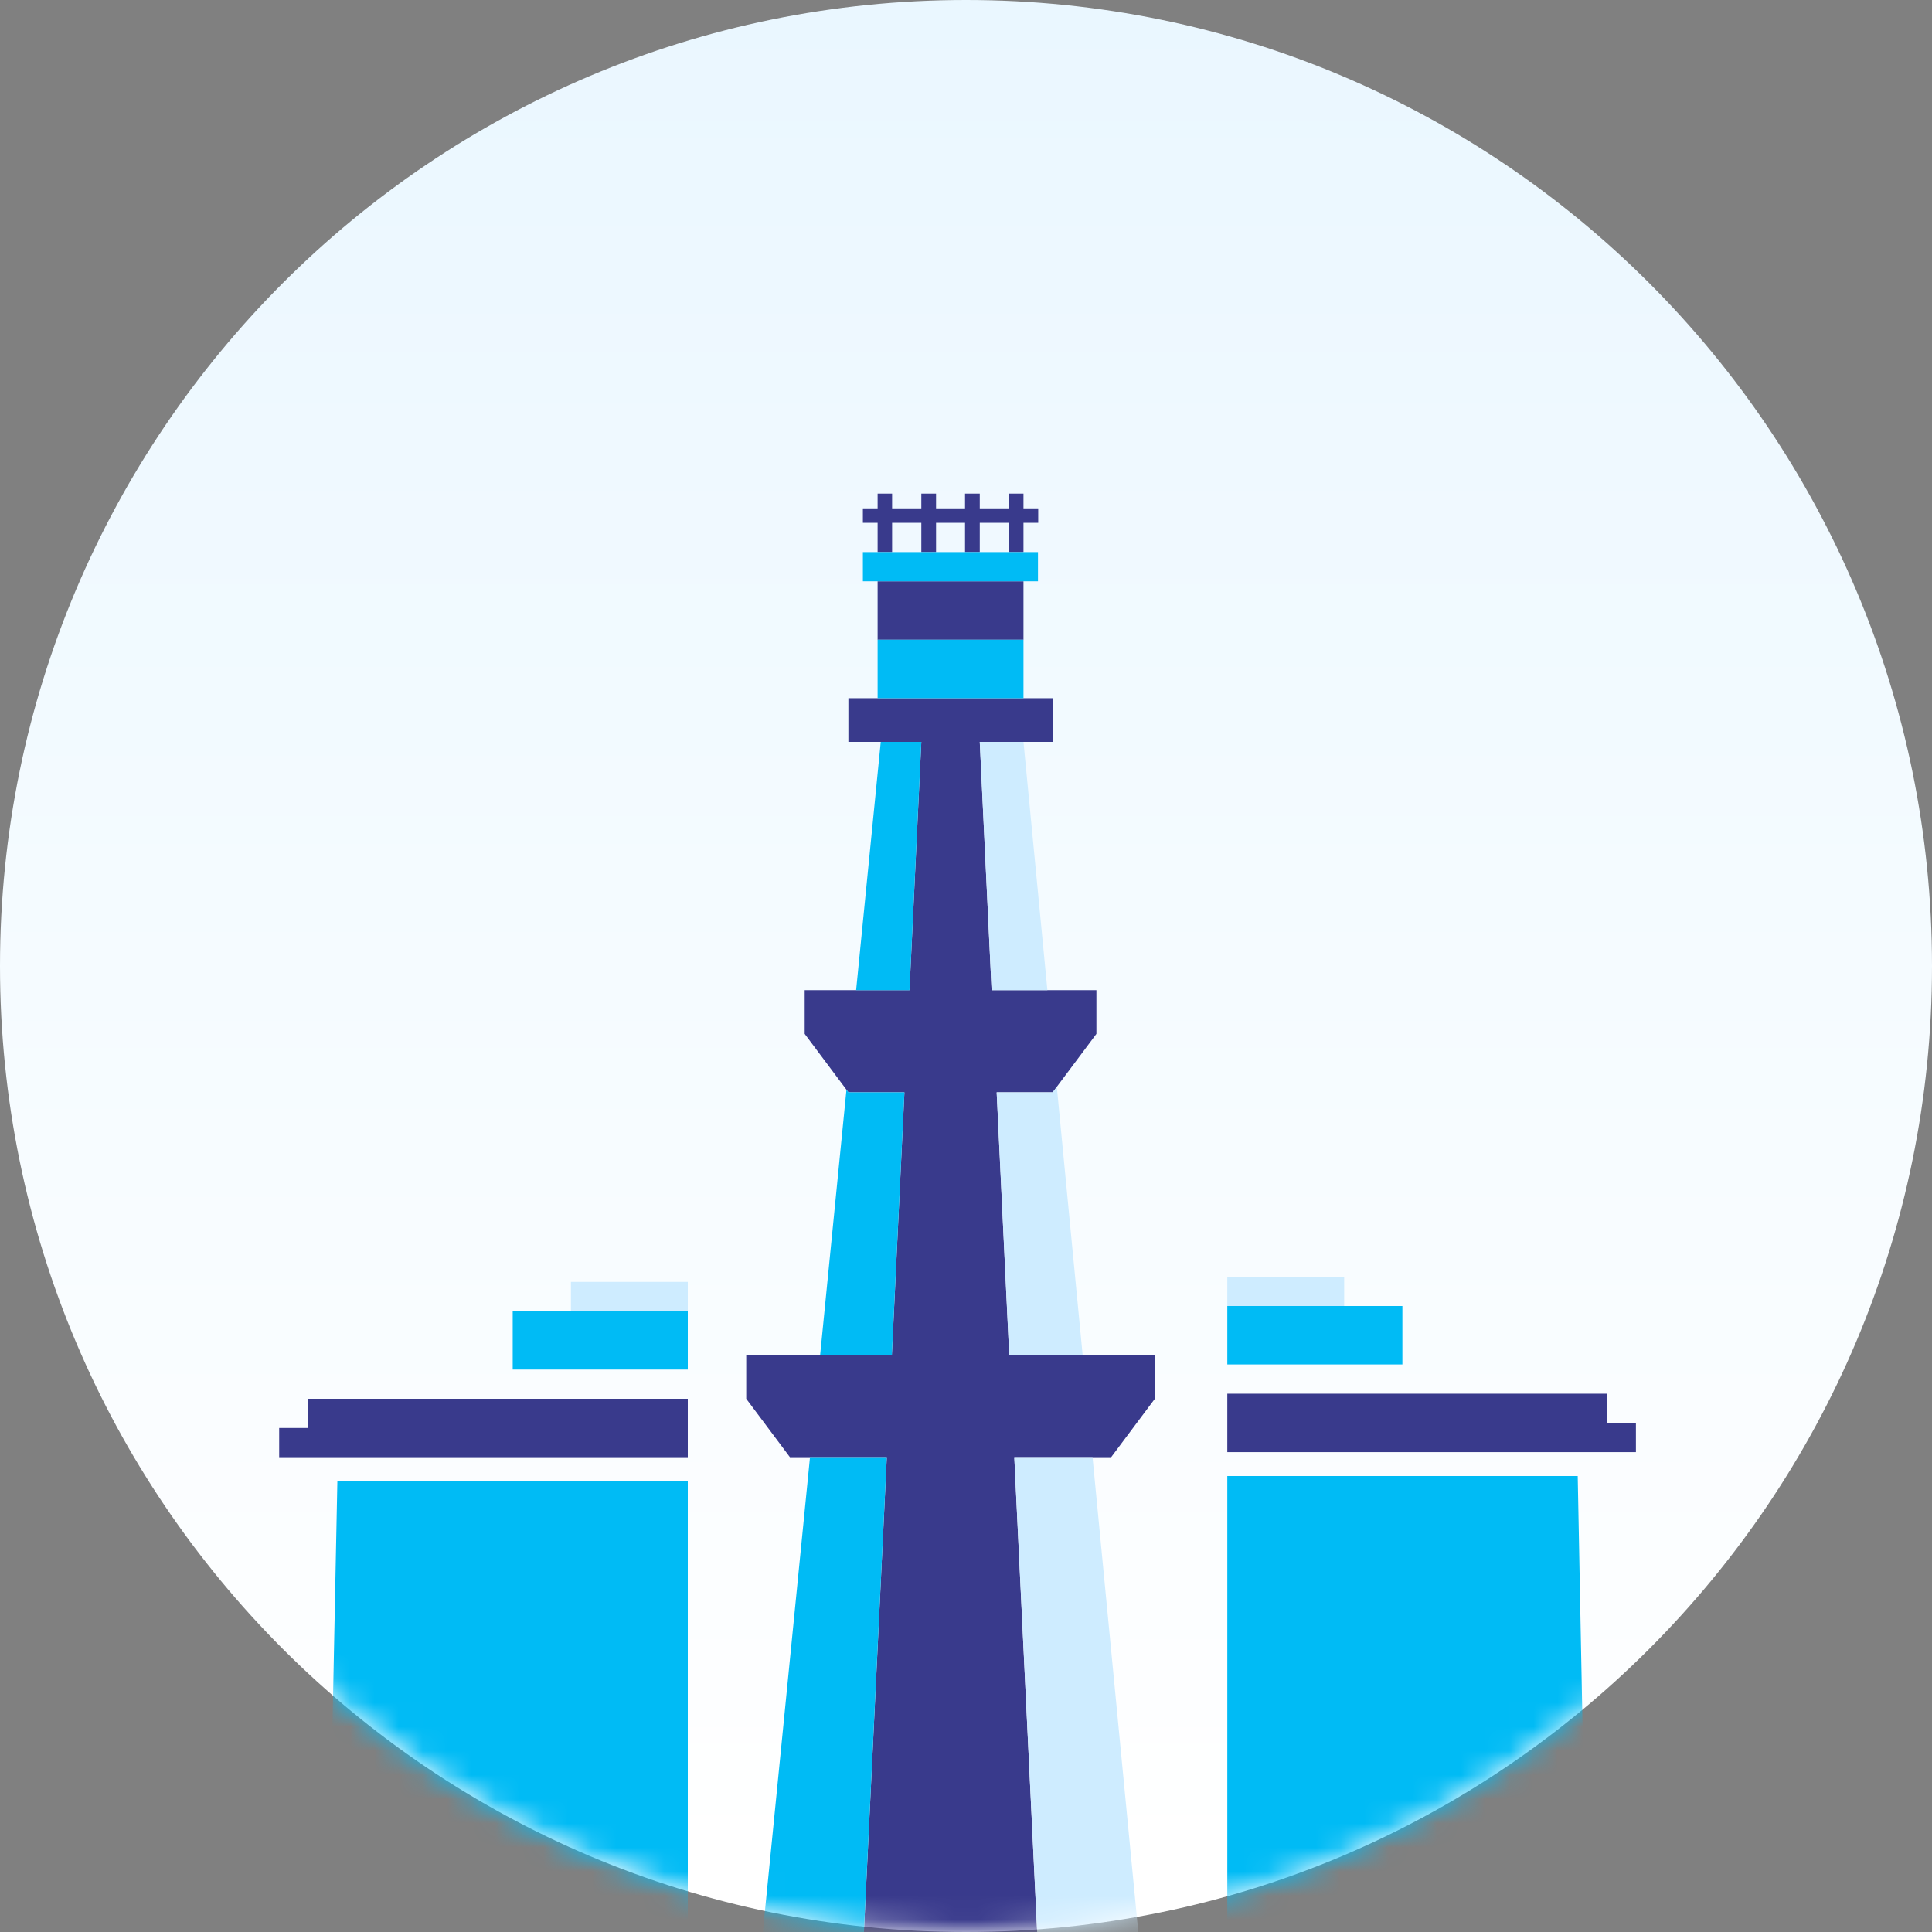 <svg width="80" height="80" viewBox="0 0 80 80" fill="none" xmlns="http://www.w3.org/2000/svg">
<rect x="0" y="0" width="80" height="80" fill="#808080" stroke="none"/>
<g clip-path="url(#clip0_5458_1164)">
<path d="M40 80C62.091 80 80 62.091 80 40C80 17.909 62.091 0 40 0C17.909 0 0 17.909 0 40C0 62.091 17.909 80 40 80Z" fill="url(#paint0_linear_5458_1164)"/>
<mask id="mask0_5458_1164" style="mask-type:luminance" maskUnits="userSpaceOnUse" x="0" y="0" width="80" height="80">
<path d="M40 80C62.091 80 80 62.091 80 40C80 17.909 62.091 0 40 0C17.909 0 0 17.909 0 40C0 62.091 17.909 80 40 80Z" fill="white"/>
</mask>
<g mask="url(#mask0_5458_1164)">
<path d="M12.76 59.13H11.56V60.34H28.48V57.92H12.76V59.13ZM36.34 24.07H42.38V26.49H36.34V24.07ZM36.34 22.86H36.94V21.65H38.15V22.86H38.76V21.65H39.96V22.86H40.57V21.65H41.78V22.86H42.38V21.65H42.99V21.05H42.38V20.44H41.78V21.05H40.57V20.44H39.96V21.05H38.76V20.44H38.15V21.05H36.94V20.44H36.34V21.05H35.73V21.65H36.34V22.86ZM41.27 45.23H43.59L45.4 42.81V41H41.06L40.57 30.72H43.59V28.91H35.13V30.72H38.15L37.66 41H33.32V42.81L35.13 45.23H37.45L36.93 56.11H30.9V57.92L32.71 60.34H36.72L35.73 80.89H42.99L42 60.34H46.01L47.82 57.92V56.11H41.79L41.27 45.23ZM66.53 58.92V57.71H50.82V60.13H67.74V58.92H66.53Z" fill="#393A8C"/>
<path d="M23.64 53.08H28.48V54.29H23.64V53.08Z" fill="#CEECFF"/>
<path fill-rule="evenodd" clip-rule="evenodd" d="M43.76 45L43.59 45.23H41.27L41.79 56.11H44.83L43.76 45ZM42.38 30.72H40.57L41.06 41H43.37L42.38 30.72ZM42 60.34L42.99 80.89H47.22L45.24 60.34H42Z" fill="#CEECFF"/>
<path d="M50.82 52.87H55.66V54.08H50.82V52.87Z" fill="#CEECFF"/>
<path d="M35.73 22.86H42.98V24.07H35.73V22.86ZM36.34 26.49H42.38V28.91H36.34V26.49ZM35.45 41H37.66L38.15 30.72H36.47L35.45 41ZM13.71 74.29L28.48 80.89V61.33H13.97L13.71 74.29ZM21.23 54.29H28.48V56.71H21.23V54.29ZM65.33 61.12H50.82V80.68L65.58 74.08L65.33 61.12ZM50.82 54.08H58.07V56.5H50.82V54.08ZM33.54 60.34L31.5 80.89L36.57 81.14L36.58 80.89H35.73L36.72 60.34H33.54ZM35.05 45.12L33.96 56.11H36.93L37.45 45.23H35.13L35.05 45.12Z" fill="#00BBF5"/>
</g>
</g>
<defs>
<linearGradient id="paint0_linear_5458_1164" x1="40.2" y1="0.2" x2="40.2" y2="77" gradientUnits="userSpaceOnUse">
<stop stop-color="#EAF7FF" class="[stop-color:#EAF7FF] dark:[stop-color:#89D6ED]" />
<stop offset="1" stop-color="white" class="[stop-color:white] dark:[stop-color:#89D6ED]" />
</linearGradient>
<clipPath id="clip0_5458_1164">
<rect width="80" height="80" fill="white"/>
</clipPath>
</defs>
</svg>
